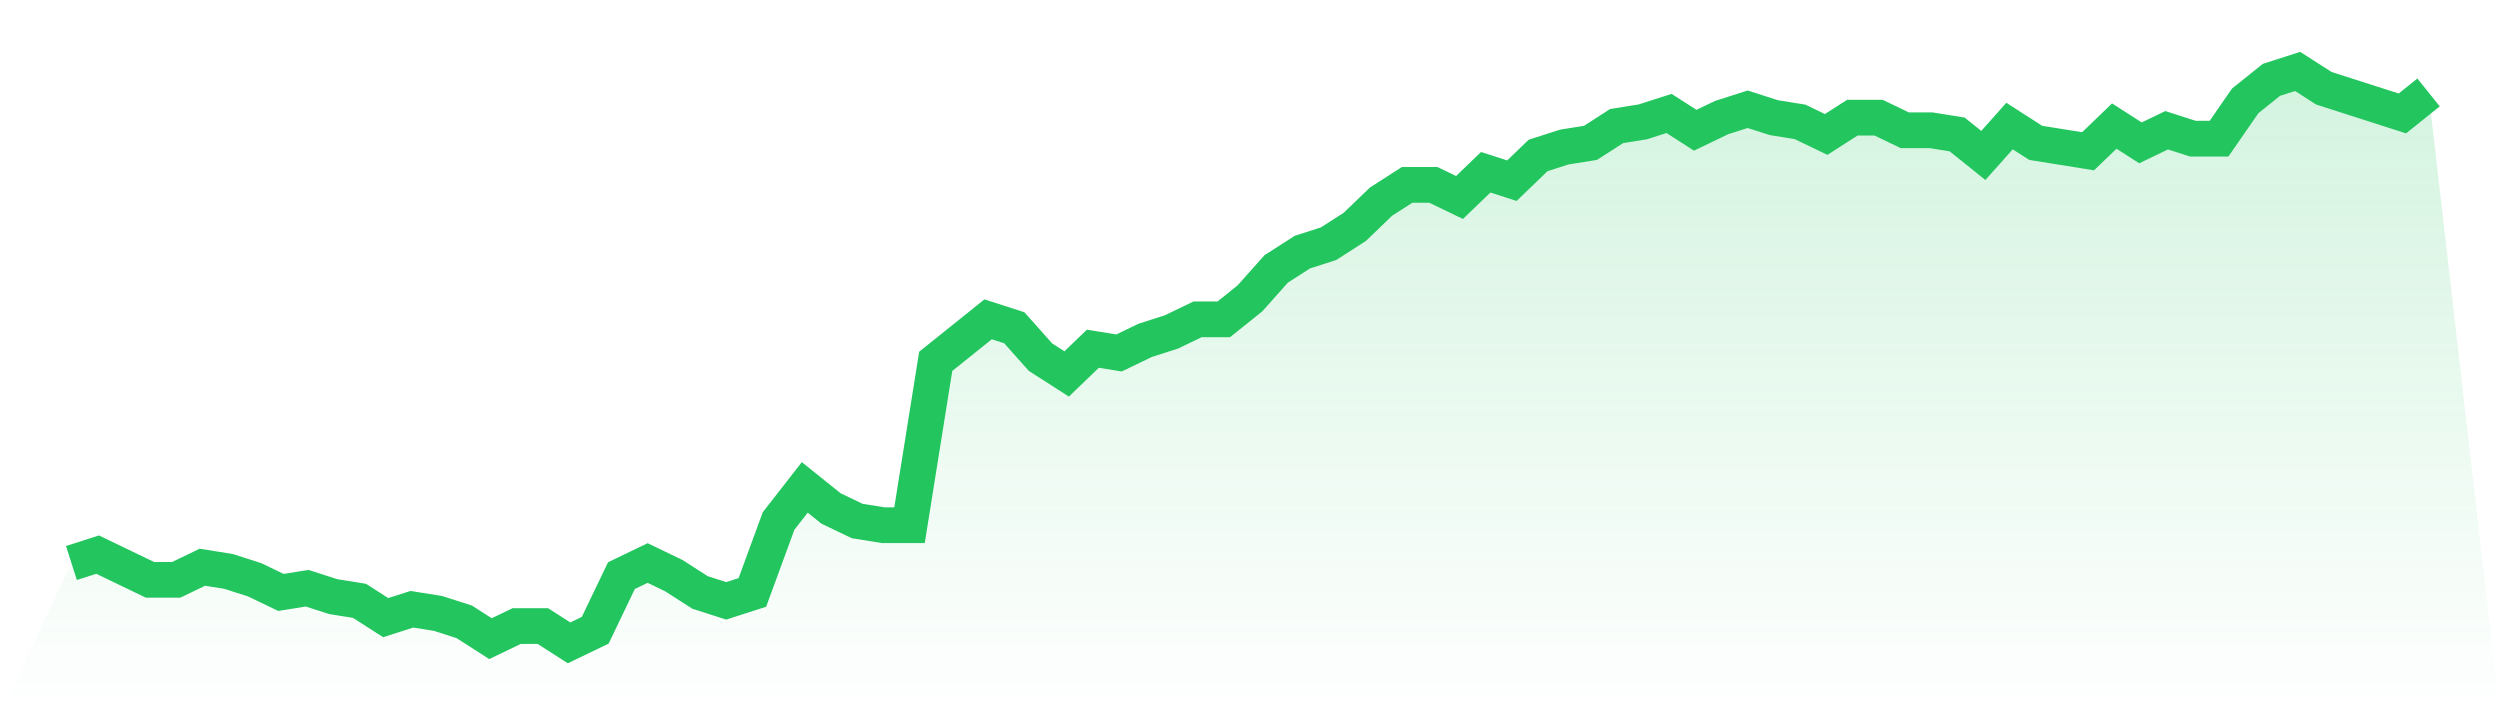 <svg viewBox="0 0 140 40" xmlns="http://www.w3.org/2000/svg">
<defs>
<linearGradient id="gradient" x1="0" x2="0" y1="0" y2="1">
<stop offset="0%" stop-color="#22c55e" stop-opacity="0.2"/>
<stop offset="100%" stop-color="#22c55e" stop-opacity="0"/>
</linearGradient>
</defs>
<path d="M4,31.529 L4,31.529 L5.467,31.059 L6.933,31.765 L8.4,32.471 L9.867,32.471 L11.333,31.765 L12.8,32 L14.267,32.471 L15.733,33.176 L17.2,32.941 L18.667,33.412 L20.133,33.647 L21.6,34.588 L23.067,34.118 L24.533,34.353 L26,34.824 L27.467,35.765 L28.933,35.059 L30.4,35.059 L31.867,36 L33.333,35.294 L34.8,32.235 L36.267,31.529 L37.733,32.235 L39.2,33.176 L40.667,33.647 L42.133,33.176 L43.6,29.176 L45.067,27.294 L46.533,28.471 L48,29.176 L49.467,29.412 L50.933,29.412 L52.4,20.235 L53.867,19.059 L55.333,17.882 L56.8,18.353 L58.267,20 L59.733,20.941 L61.2,19.529 L62.667,19.765 L64.133,19.059 L65.6,18.588 L67.067,17.882 L68.533,17.882 L70,16.706 L71.467,15.059 L72.933,14.118 L74.4,13.647 L75.867,12.706 L77.333,11.294 L78.8,10.353 L80.267,10.353 L81.733,11.059 L83.2,9.647 L84.667,10.118 L86.133,8.706 L87.6,8.235 L89.067,8 L90.533,7.059 L92,6.824 L93.467,6.353 L94.933,7.294 L96.4,6.588 L97.867,6.118 L99.333,6.588 L100.8,6.824 L102.267,7.529 L103.733,6.588 L105.2,6.588 L106.667,7.294 L108.133,7.294 L109.6,7.529 L111.067,8.706 L112.533,7.059 L114,8 L115.467,8.235 L116.933,8.471 L118.4,7.059 L119.867,8 L121.333,7.294 L122.8,7.765 L124.267,7.765 L125.733,5.647 L127.2,4.471 L128.667,4 L130.133,4.941 L131.6,5.412 L133.067,5.882 L134.533,6.353 L136,5.176 L140,40 L0,40 z" fill="url(#gradient)"/>
<path d="M4,31.529 L4,31.529 L5.467,31.059 L6.933,31.765 L8.4,32.471 L9.867,32.471 L11.333,31.765 L12.8,32 L14.267,32.471 L15.733,33.176 L17.2,32.941 L18.667,33.412 L20.133,33.647 L21.6,34.588 L23.067,34.118 L24.533,34.353 L26,34.824 L27.467,35.765 L28.933,35.059 L30.4,35.059 L31.867,36 L33.333,35.294 L34.8,32.235 L36.267,31.529 L37.733,32.235 L39.2,33.176 L40.667,33.647 L42.133,33.176 L43.6,29.176 L45.067,27.294 L46.533,28.471 L48,29.176 L49.467,29.412 L50.933,29.412 L52.4,20.235 L53.867,19.059 L55.333,17.882 L56.8,18.353 L58.267,20 L59.733,20.941 L61.2,19.529 L62.667,19.765 L64.133,19.059 L65.6,18.588 L67.067,17.882 L68.533,17.882 L70,16.706 L71.467,15.059 L72.933,14.118 L74.4,13.647 L75.867,12.706 L77.333,11.294 L78.8,10.353 L80.267,10.353 L81.733,11.059 L83.2,9.647 L84.667,10.118 L86.133,8.706 L87.6,8.235 L89.067,8 L90.533,7.059 L92,6.824 L93.467,6.353 L94.933,7.294 L96.4,6.588 L97.867,6.118 L99.333,6.588 L100.8,6.824 L102.267,7.529 L103.733,6.588 L105.2,6.588 L106.667,7.294 L108.133,7.294 L109.6,7.529 L111.067,8.706 L112.533,7.059 L114,8 L115.467,8.235 L116.933,8.471 L118.4,7.059 L119.867,8 L121.333,7.294 L122.8,7.765 L124.267,7.765 L125.733,5.647 L127.2,4.471 L128.667,4 L130.133,4.941 L131.6,5.412 L133.067,5.882 L134.533,6.353 L136,5.176" fill="none" stroke="#22c55e" stroke-width="2"/>
</svg>